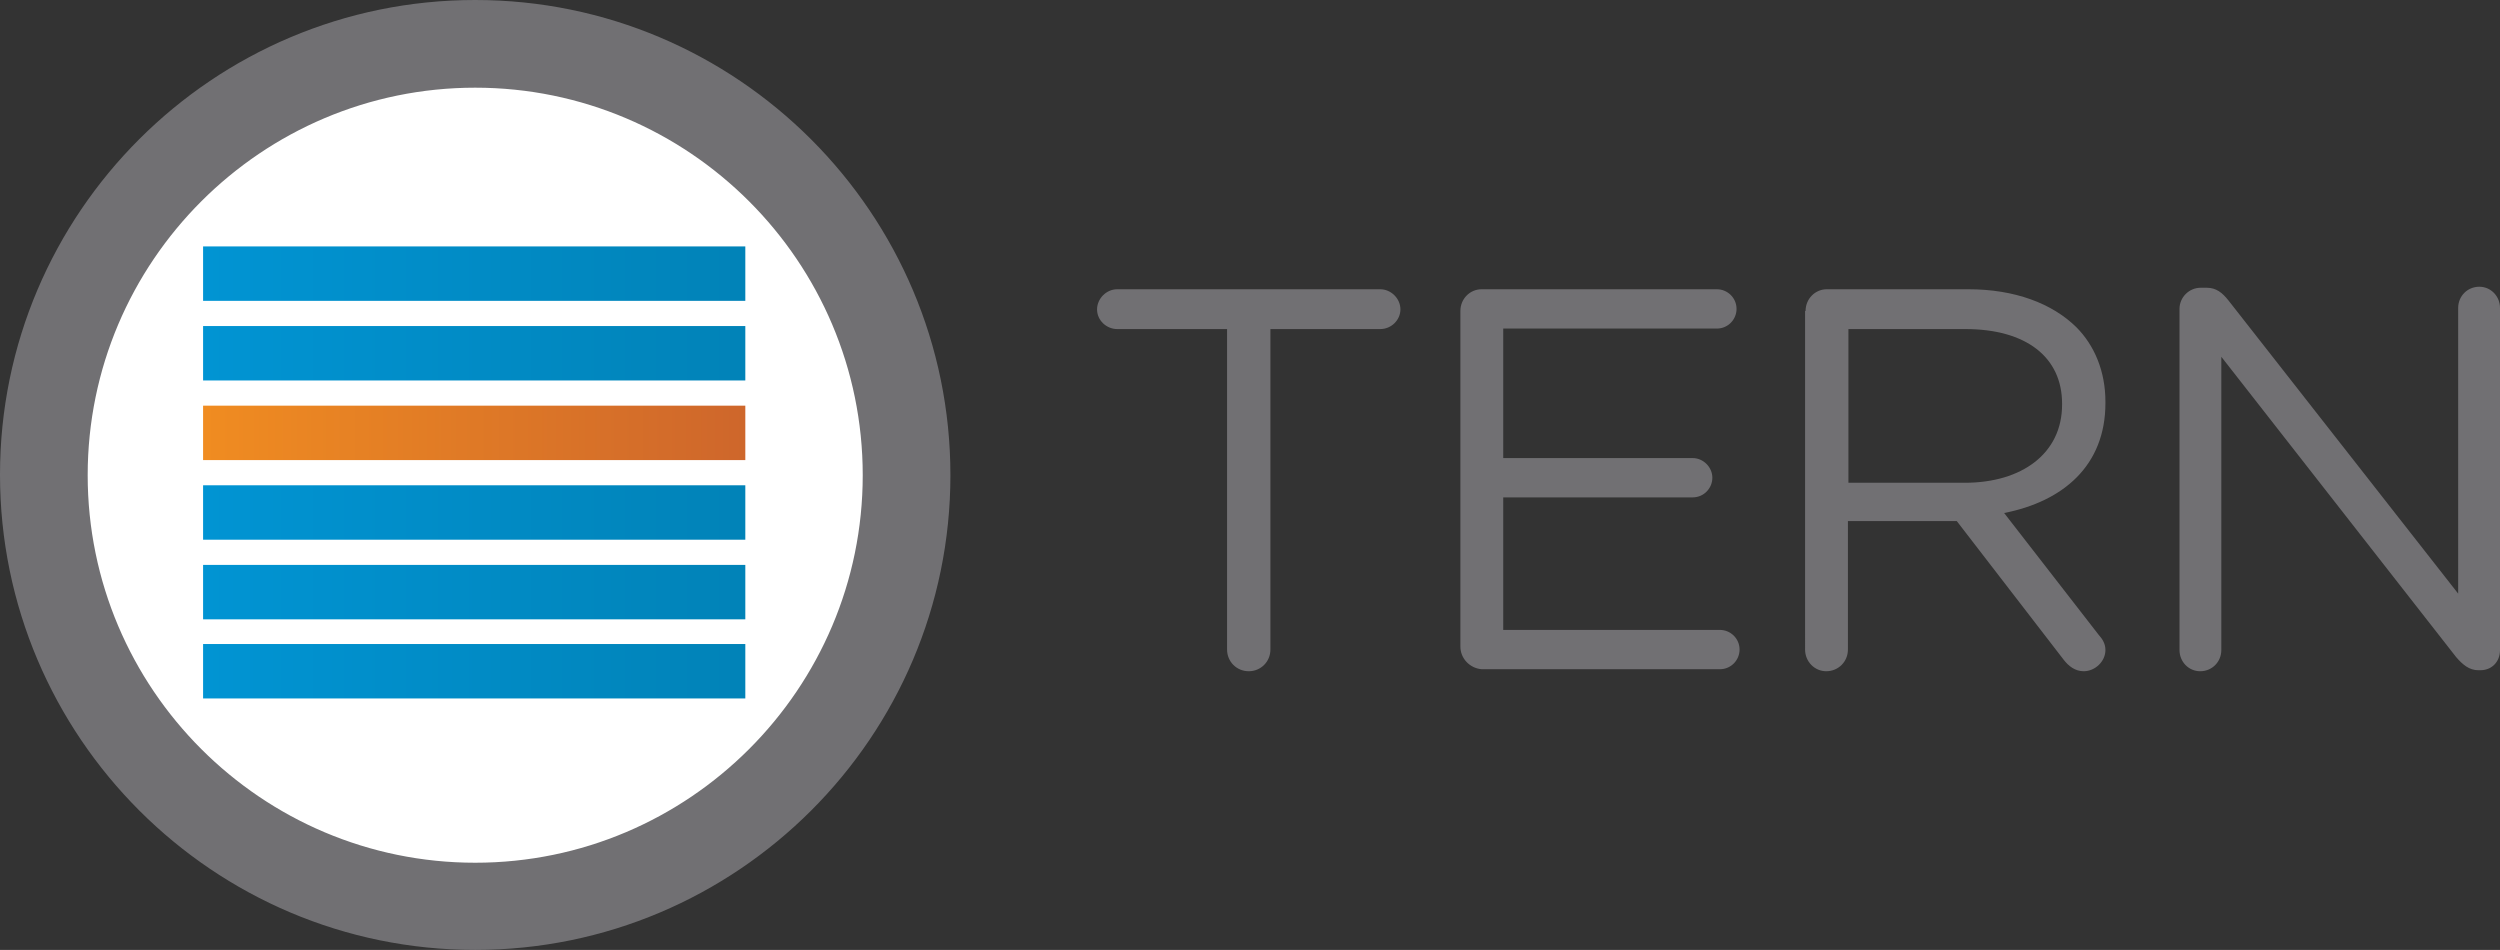 <?xml version="1.0" encoding="UTF-8"?> <!-- Generator: Adobe Illustrator 24.0.1, SVG Export Plug-In . SVG Version: 6.00 Build 0) --> <svg xmlns="http://www.w3.org/2000/svg" xmlns:xlink="http://www.w3.org/1999/xlink" id="Layer_1" x="0px" y="0px" viewBox="0 0 496.1 188.5" style="enable-background:new 0 0 496.1 188.5;" xml:space="preserve"><rect x="0" y="0" width="496.1" height="188.5" fill="#333333" stroke="none"/> <style type="text/css"> .st0{fill:#FFFFFF;} .st1{fill:#717073;} .st2{fill:url(#SVGID_1_);} .st3{fill:url(#SVGID_2_);} .st4{fill:url(#SVGID_3_);} .st5{fill:url(#SVGID_4_);} .st6{fill:url(#SVGID_5_);} .st7{fill:url(#SVGID_6_);} </style> <g> <circle class="st0" cx="94.3" cy="94.3" r="90.5"></circle> <g> <path class="st1" d="M243.5,65.3h-21.8c-2.1,0-4-1.7-4-3.9c0-2.1,1.8-4,4-4h52.2c2.1,0,4,1.8,4,4c0,2.1-1.8,3.9-4,3.9h-21.8v63.6 c0,2.4-1.9,4.3-4.3,4.3c-2.4,0-4.3-1.9-4.3-4.3V65.3z"></path> <path class="st1" d="M289.8,128.3V61.7c0-2.4,1.9-4.3,4.2-4.3h46.7c2.1,0,3.9,1.7,3.9,3.9c0,2.1-1.7,3.9-3.9,3.9h-42.4v25.7h37.6 c2.1,0,3.9,1.8,3.9,3.9c0,2.1-1.7,3.9-3.9,3.9h-37.6v26.3h43c2.1,0,3.9,1.7,3.9,3.9c0,2.1-1.7,3.9-3.9,3.9H294 C291.7,132.6,289.8,130.7,289.8,128.3z"></path> <path class="st1" d="M358.3,61.7c0-2.4,1.9-4.3,4.2-4.3h28.1c9.2,0,16.6,2.8,21.4,7.5c3.7,3.7,5.8,8.9,5.8,14.8V80 c0,12.4-8.4,19.5-20.1,21.8l18.7,24.1c0.9,1,1.4,1.9,1.4,3.1c0,2.3-2.1,4.2-4.3,4.2c-1.7,0-3-1-4-2.3l-21.2-27.5h-21.6v25.5 c0,2.4-1.9,4.3-4.3,4.3c-2.3,0-4.2-1.9-4.2-4.3V61.7z M389.9,95.8c11.3,0,19.3-5.8,19.3-15.5v-0.2c0-9.2-7.1-14.8-19.2-14.8h-23.2 v30.5H389.9z"></path> <path class="st1" d="M432.5,61.3c0-2.3,1.9-4.2,4.2-4.2h1.2c1.9,0,3.1,1,4.3,2.5l45.6,58.2V61.1c0-2.3,1.8-4.2,4.2-4.2 c2.3,0,4.1,1.9,4.1,4.2V129c0,2.3-1.6,4-3.9,4h-0.4c-1.8,0-3.1-1.1-4.4-2.6l-46.6-59.6V129c0,2.3-1.8,4.2-4.2,4.2 c-2.3,0-4.1-1.9-4.1-4.2V61.3z"></path> </g> <path class="st1" d="M94.3,188.5c-52,0-94.3-42.3-94.3-94.3S42.3,0,94.3,0s94.3,42.3,94.3,94.3S146.2,188.5,94.3,188.5z M94.3,17.4 c-42.4,0-76.9,34.5-76.9,76.9s34.5,76.9,76.9,76.9s76.9-34.5,76.9-76.9S136.7,17.4,94.3,17.4z"></path> <g> <linearGradient id="SVGID_1_" gradientUnits="userSpaceOnUse" x1="40.336" y1="70.092" x2="300.632" y2="70.092"> <stop offset="0" style="stop-color:#0194D3"></stop> <stop offset="1" style="stop-color:#006A91"></stop> </linearGradient> <rect x="40.3" y="64.7" class="st2" width="107.6" height="10.8"></rect> <linearGradient id="SVGID_2_" gradientUnits="userSpaceOnUse" x1="40.336" y1="54.308" x2="300.632" y2="54.308"> <stop offset="0" style="stop-color:#0194D3"></stop> <stop offset="1" style="stop-color:#006A91"></stop> </linearGradient> <rect x="40.3" y="48.9" class="st3" width="107.6" height="10.8"></rect> <linearGradient id="SVGID_3_" gradientUnits="userSpaceOnUse" x1="40.336" y1="85.876" x2="300.632" y2="85.876"> <stop offset="0" style="stop-color:#F08C21"></stop> <stop offset="1" style="stop-color:#9E313A"></stop> </linearGradient> <rect x="40.3" y="80.5" class="st4" width="107.6" height="10.8"></rect> <linearGradient id="SVGID_4_" gradientUnits="userSpaceOnUse" x1="40.336" y1="101.66" x2="300.632" y2="101.66"> <stop offset="0" style="stop-color:#0194D3"></stop> <stop offset="1" style="stop-color:#006A91"></stop> </linearGradient> <rect x="40.3" y="96.3" class="st5" width="107.6" height="10.8"></rect> <linearGradient id="SVGID_5_" gradientUnits="userSpaceOnUse" x1="40.336" y1="117.444" x2="300.632" y2="117.444"> <stop offset="0" style="stop-color:#0194D3"></stop> <stop offset="1" style="stop-color:#006A91"></stop> </linearGradient> <rect x="40.3" y="112.1" class="st6" width="107.6" height="10.8"></rect> <linearGradient id="SVGID_6_" gradientUnits="userSpaceOnUse" x1="40.336" y1="133.228" x2="300.632" y2="133.228"> <stop offset="0" style="stop-color:#0194D3"></stop> <stop offset="1" style="stop-color:#006A91"></stop> </linearGradient> <rect x="40.3" y="127.8" class="st7" width="107.6" height="10.8"></rect> </g> </g> </svg> 